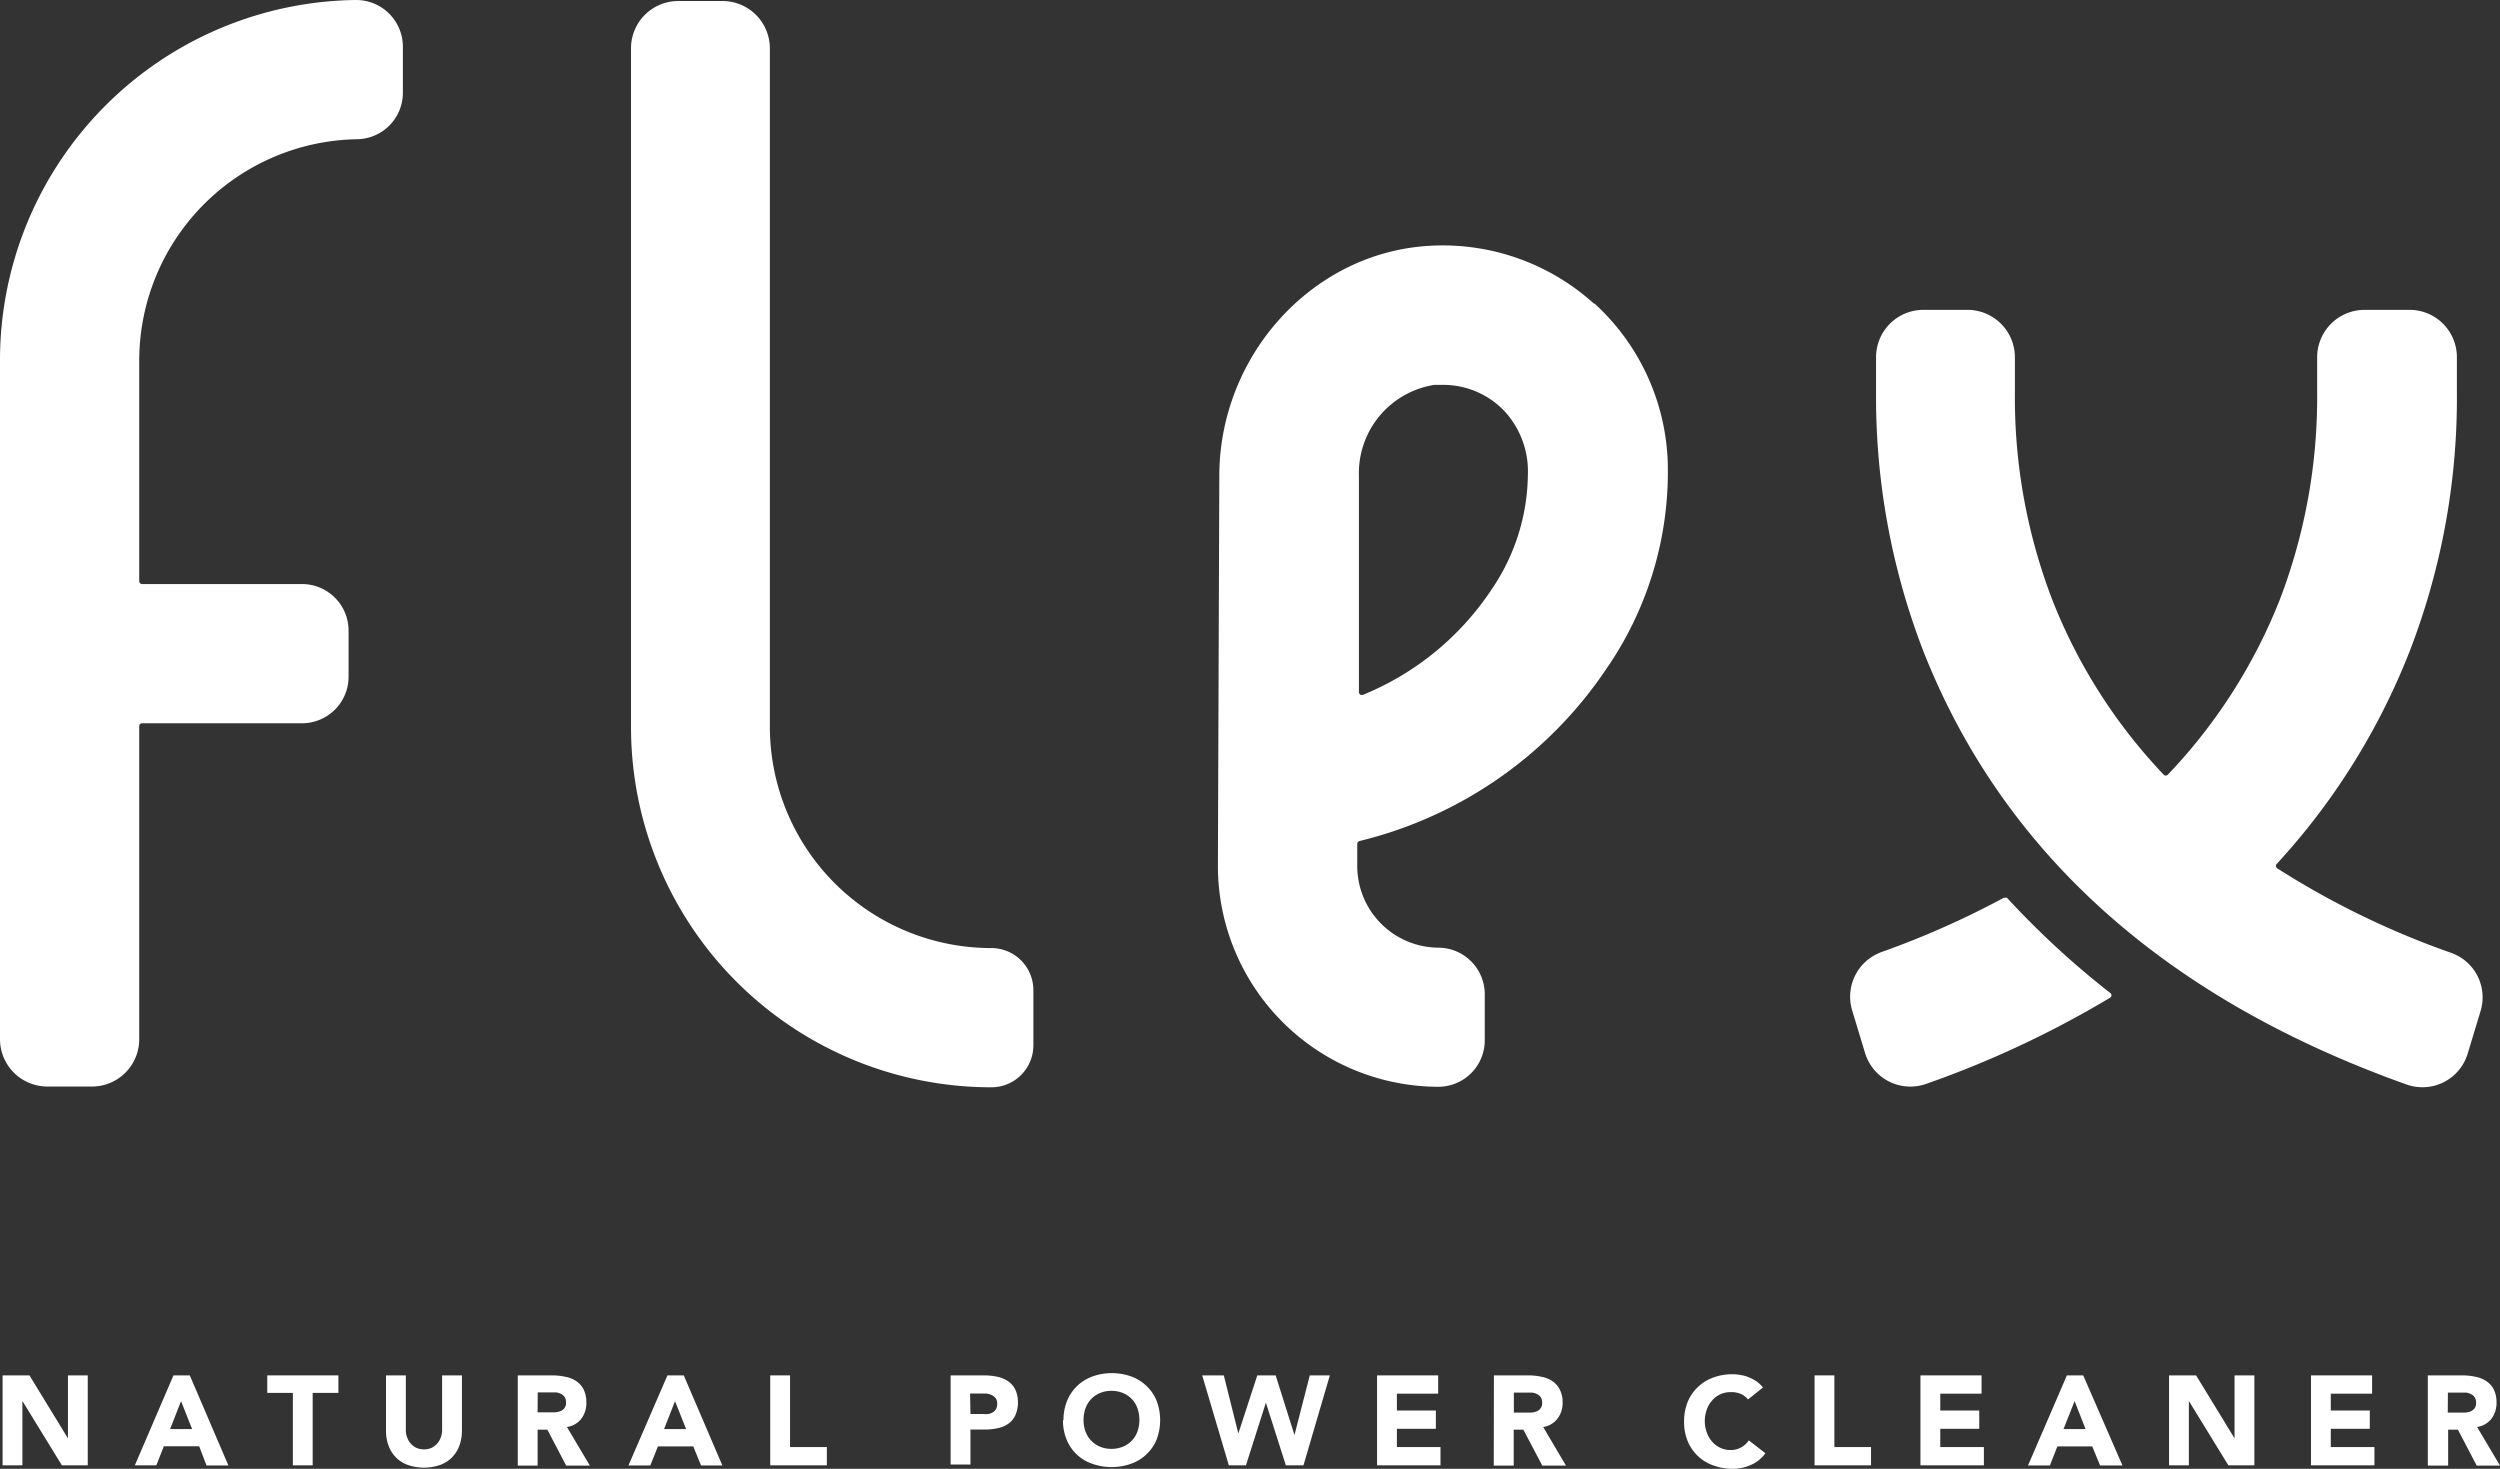 <svg xmlns="http://www.w3.org/2000/svg" id="Layer_1" data-name="Layer 1" viewBox="20.52 20.24 194.29 114.15"><rect x="20.52" y="20.24" width="194.29" height="114.15" fill="#333333" stroke="none"/><defs><style>.cls-1{fill:#fff;}</style></defs><polygon class="cls-1" points="20.72 127.13 22.81 127.13 25.78 131.99 25.8 131.99 25.8 127.13 27.34 127.13 27.34 134.12 25.33 134.12 22.28 129.15 22.26 129.15 22.26 134.12 20.72 134.12 20.72 127.13"/><path class="cls-1" d="M34,127.13h1.27l3,7H36.57L36,132.64H33.25l-.58,1.48H31Zm.59,2-.85,2.17h1.71Z"/><polygon class="cls-1" points="43.28 128.49 41.29 128.49 41.29 127.13 46.82 127.13 46.82 128.49 44.82 128.49 44.82 134.12 43.28 134.12 43.28 128.49"/><path class="cls-1" d="M56.42,131.43a3.49,3.49,0,0,1-.19,1.14,2.58,2.58,0,0,1-.56.91,2.45,2.45,0,0,1-.92.6,3.83,3.83,0,0,1-2.56,0,2.37,2.37,0,0,1-.92-.6,2.44,2.44,0,0,1-.56-.91,3.25,3.25,0,0,1-.19-1.14v-4.3h1.54v4.24a1.52,1.52,0,0,0,.11.6,1.47,1.47,0,0,0,.29.48,1.43,1.43,0,0,0,.44.32,1.56,1.56,0,0,0,.57.11,1.48,1.48,0,0,0,.57-.11,1.55,1.55,0,0,0,.44-.32,1.66,1.66,0,0,0,.29-.48,1.73,1.73,0,0,0,.11-.6v-4.24h1.54Z"/><path class="cls-1" d="M60.76,127.13h2.71a4.74,4.74,0,0,1,1,.11,2.25,2.25,0,0,1,.84.34,1.71,1.71,0,0,1,.57.65,2.28,2.28,0,0,1,.21,1,2,2,0,0,1-.38,1.25,1.71,1.71,0,0,1-1.13.66l1.78,3H64.52l-1.46-2.79H62.3v2.79H60.76ZM62.3,130h1.35a1.36,1.36,0,0,0,.42-.09.67.67,0,0,0,.44-.68.75.75,0,0,0-.11-.42.71.71,0,0,0-.28-.24,1.13,1.13,0,0,0-.38-.12l-.43,0h-1Z"/><path class="cls-1" d="M72.39,127.13h1.27l3,7H75l-.6-1.48H71.65l-.59,1.48h-1.7Zm.59,2-.85,2.17h1.71Z"/><polygon class="cls-1" points="80.38 127.13 81.92 127.13 81.92 132.7 84.78 132.7 84.78 134.12 80.38 134.12 80.38 127.13"/><path class="cls-1" d="M94.4,127.13H97a4.8,4.8,0,0,1,1,.1,2.25,2.25,0,0,1,.84.34,1.66,1.66,0,0,1,.58.65,2.29,2.29,0,0,1,.21,1,2.41,2.41,0,0,1-.2,1,1.61,1.61,0,0,1-.54.66,2.1,2.1,0,0,1-.82.35,4.78,4.78,0,0,1-1,.11H95.94v2.72H94.4Zm1.54,3h1a1.72,1.72,0,0,0,.39,0,1,1,0,0,0,.35-.13.69.69,0,0,0,.25-.26.82.82,0,0,0,.09-.4.74.74,0,0,0-.12-.44,1,1,0,0,0-.32-.25,1.43,1.43,0,0,0-.43-.11l-.45,0h-.79Z"/><path class="cls-1" d="M103.17,130.63a3.88,3.88,0,0,1,.28-1.52,3.39,3.39,0,0,1,.78-1.16,3.51,3.51,0,0,1,1.2-.74,4.51,4.51,0,0,1,3,0,3.37,3.37,0,0,1,1.19.74,3.27,3.27,0,0,1,.79,1.16,4.27,4.27,0,0,1,0,3,3.34,3.34,0,0,1-2,1.89,4.51,4.51,0,0,1-3,0,3.27,3.27,0,0,1-2-1.89,3.92,3.92,0,0,1-.28-1.52m1.6,0a2.57,2.57,0,0,0,.15.9,2.07,2.07,0,0,0,.44.71,2,2,0,0,0,.69.47,2.28,2.28,0,0,0,.89.17,2.31,2.31,0,0,0,.89-.17,2,2,0,0,0,.69-.47,2.07,2.07,0,0,0,.44-.71,2.78,2.78,0,0,0,0-1.8,2,2,0,0,0-.44-.72,2,2,0,0,0-.69-.47,2.31,2.31,0,0,0-.89-.17,2.28,2.28,0,0,0-.89.17,2,2,0,0,0-.69.47,2,2,0,0,0-.44.72,2.57,2.57,0,0,0-.15.9"/><polygon class="cls-1" points="113.95 127.13 115.63 127.13 116.75 131.61 116.77 131.61 118.23 127.13 119.66 127.13 121.11 131.73 121.13 131.73 122.31 127.13 123.87 127.13 121.82 134.12 120.45 134.12 118.91 129.28 118.89 129.28 117.35 134.12 116.02 134.12 113.95 127.13"/><polygon class="cls-1" points="127.54 127.13 132.29 127.13 132.29 128.55 129.08 128.55 129.08 129.86 132.11 129.86 132.11 131.28 129.08 131.28 129.08 132.7 132.47 132.7 132.47 134.12 127.54 134.12 127.54 127.13"/><path class="cls-1" d="M136.62,127.13h2.71a4.67,4.67,0,0,1,1,.11,2.25,2.25,0,0,1,.84.34,1.71,1.71,0,0,1,.57.65,2.15,2.15,0,0,1,.22,1,2,2,0,0,1-.39,1.25,1.71,1.71,0,0,1-1.12.66l1.77,3h-1.84l-1.47-2.79h-.75v2.79h-1.55Zm1.55,2.89h1.34a1.3,1.3,0,0,0,.42-.09.72.72,0,0,0,.31-.23.67.67,0,0,0,.13-.45.75.75,0,0,0-.11-.42.65.65,0,0,0-.28-.24,1.13,1.13,0,0,0-.38-.12l-.43,0h-1Z"/><path class="cls-1" d="M156.37,129a1.56,1.56,0,0,0-.56-.43,1.89,1.89,0,0,0-.77-.14,1.94,1.94,0,0,0-.8.16,1.78,1.78,0,0,0-.64.47,2,2,0,0,0-.43.72,2.61,2.61,0,0,0,0,1.8,2.19,2.19,0,0,0,.42.71,1.87,1.87,0,0,0,1.4.64,1.67,1.67,0,0,0,1.44-.75l1.29,1a2.69,2.69,0,0,1-1.13.91,3.42,3.42,0,0,1-1.4.3,4.31,4.31,0,0,1-1.51-.26,3.34,3.34,0,0,1-2-1.89,3.92,3.92,0,0,1-.28-1.52,4,4,0,0,1,.28-1.53,3.33,3.33,0,0,1,.79-1.15,3.37,3.37,0,0,1,1.19-.74,4.31,4.31,0,0,1,1.51-.26,3.42,3.42,0,0,1,.62.06,2.72,2.72,0,0,1,.62.17,3,3,0,0,1,.61.32,2.31,2.31,0,0,1,.51.48Z"/><polygon class="cls-1" points="161.54 127.13 163.08 127.13 163.08 132.7 165.93 132.7 165.93 134.12 161.54 134.12 161.54 127.13"/><polygon class="cls-1" points="169.77 127.13 174.52 127.13 174.52 128.55 171.31 128.55 171.31 129.86 174.34 129.86 174.34 131.28 171.31 131.28 171.31 132.7 174.7 132.7 174.7 134.12 169.77 134.12 169.77 127.13"/><path class="cls-1" d="M181.15,127.13h1.27l3.05,7h-1.74l-.61-1.48h-2.71l-.58,1.48h-1.7Zm.6,2-.86,2.17h1.71Z"/><polygon class="cls-1" points="189.09 127.13 191.19 127.13 194.16 131.99 194.18 131.99 194.18 127.13 195.72 127.13 195.72 134.12 193.7 134.12 190.65 129.15 190.63 129.15 190.63 134.12 189.09 134.12 189.09 127.13"/><polygon class="cls-1" points="200.12 127.13 204.87 127.13 204.87 128.55 201.66 128.55 201.66 129.86 204.69 129.86 204.69 131.28 201.66 131.28 201.66 132.7 205.05 132.7 205.05 134.12 200.12 134.12 200.12 127.13"/><path class="cls-1" d="M209.2,127.13h2.71a4.67,4.67,0,0,1,1,.11,2.19,2.19,0,0,1,.84.34,1.66,1.66,0,0,1,.58.65,2.28,2.28,0,0,1,.21,1,2.06,2.06,0,0,1-.38,1.25,1.74,1.74,0,0,1-1.13.66l1.78,3H213l-1.46-2.79h-.76v2.79H209.2Zm1.55,2.89h1.35a1.43,1.43,0,0,0,.42-.09.79.79,0,0,0,.31-.23.73.73,0,0,0,.12-.45.75.75,0,0,0-.11-.42.6.6,0,0,0-.28-.24,1.06,1.06,0,0,0-.38-.12l-.42,0h-1Z"/><path class="cls-1" d="M97.56,104.74h0a28,28,0,0,1-28-28V24a3.67,3.67,0,0,1,3.67-3.68h3.47A3.68,3.68,0,0,1,80.35,24V76.71A17.21,17.21,0,0,0,97.56,93.92a3.27,3.27,0,0,1,3.27,3.27v4.28a3.26,3.26,0,0,1-3.27,3.27"/><path class="cls-1" d="M144.39,43.83A17.53,17.53,0,0,0,131,39.39c-8.81.83-15.72,8.68-15.72,17.85l-.11,30.3A17.17,17.17,0,0,0,132.3,104.7h0a3.61,3.61,0,0,0,3.61-3.61V97.51a3.62,3.62,0,0,0-3.62-3.62A6.35,6.35,0,0,1,126,87.54V85.82a.24.24,0,0,1,.18-.22,32.28,32.28,0,0,0,19.16-13.35,26.93,26.93,0,0,0,4.8-15.53,17.49,17.49,0,0,0-5.7-12.89m-8,22.22a21.9,21.9,0,0,1-10,8.19.23.23,0,0,1-.31-.21V57.24A6.94,6.94,0,0,1,132,50.15c.22,0,.44,0,.67,0a6.57,6.57,0,0,1,4.78,2.05,6.91,6.91,0,0,1,1.81,4.95,16.08,16.08,0,0,1-2.84,8.93"/><path class="cls-1" d="M197.48,87.7a.22.22,0,0,1,0-.34,52.85,52.85,0,0,0,10.31-16.51,54.56,54.56,0,0,0,3.67-20.13V48a3.68,3.68,0,0,0-3.68-3.68h-3.45A3.69,3.69,0,0,0,200.6,48v2.7a44,44,0,0,1-2.91,16.16A42.09,42.09,0,0,1,189,80.44a.22.22,0,0,1-.33,0,41.93,41.93,0,0,1-8.64-13.55,43.82,43.82,0,0,1-2.92-16.17V48a3.69,3.69,0,0,0-3.69-3.68H170A3.68,3.68,0,0,0,166.32,48v2.7A54.82,54.82,0,0,0,170,70.86c6.2,15.7,18.83,27,37.57,33.67a3.67,3.67,0,0,0,4.72-2.38l1-3.3a3.67,3.67,0,0,0-2.25-4.55,65.17,65.17,0,0,1-13.58-6.6"/><path class="cls-1" d="M176.27,90a68.42,68.42,0,0,1-9.5,4.22,3.69,3.69,0,0,0-2.3,4.57l1,3.3a3.68,3.68,0,0,0,4.73,2.39,78.17,78.17,0,0,0,14.32-6.71.22.22,0,0,0,0-.36,66.49,66.49,0,0,1-8-7.37.22.22,0,0,0-.26,0"/><path class="cls-1" d="M48.16,20.24a28,28,0,0,0-27.64,28V101a3.68,3.68,0,0,0,3.68,3.68h3.47A3.67,3.67,0,0,0,31.34,101V76.67a.22.22,0,0,1,.22-.22H44a3.62,3.62,0,0,0,3.61-3.62V69.25A3.62,3.62,0,0,0,44,65.63H31.57a.23.23,0,0,1-.23-.23V48.27a17.22,17.22,0,0,1,16.9-17.21,3.61,3.61,0,0,0,3.59-3.56V23.86a3.63,3.63,0,0,0-3.67-3.62"/></svg>